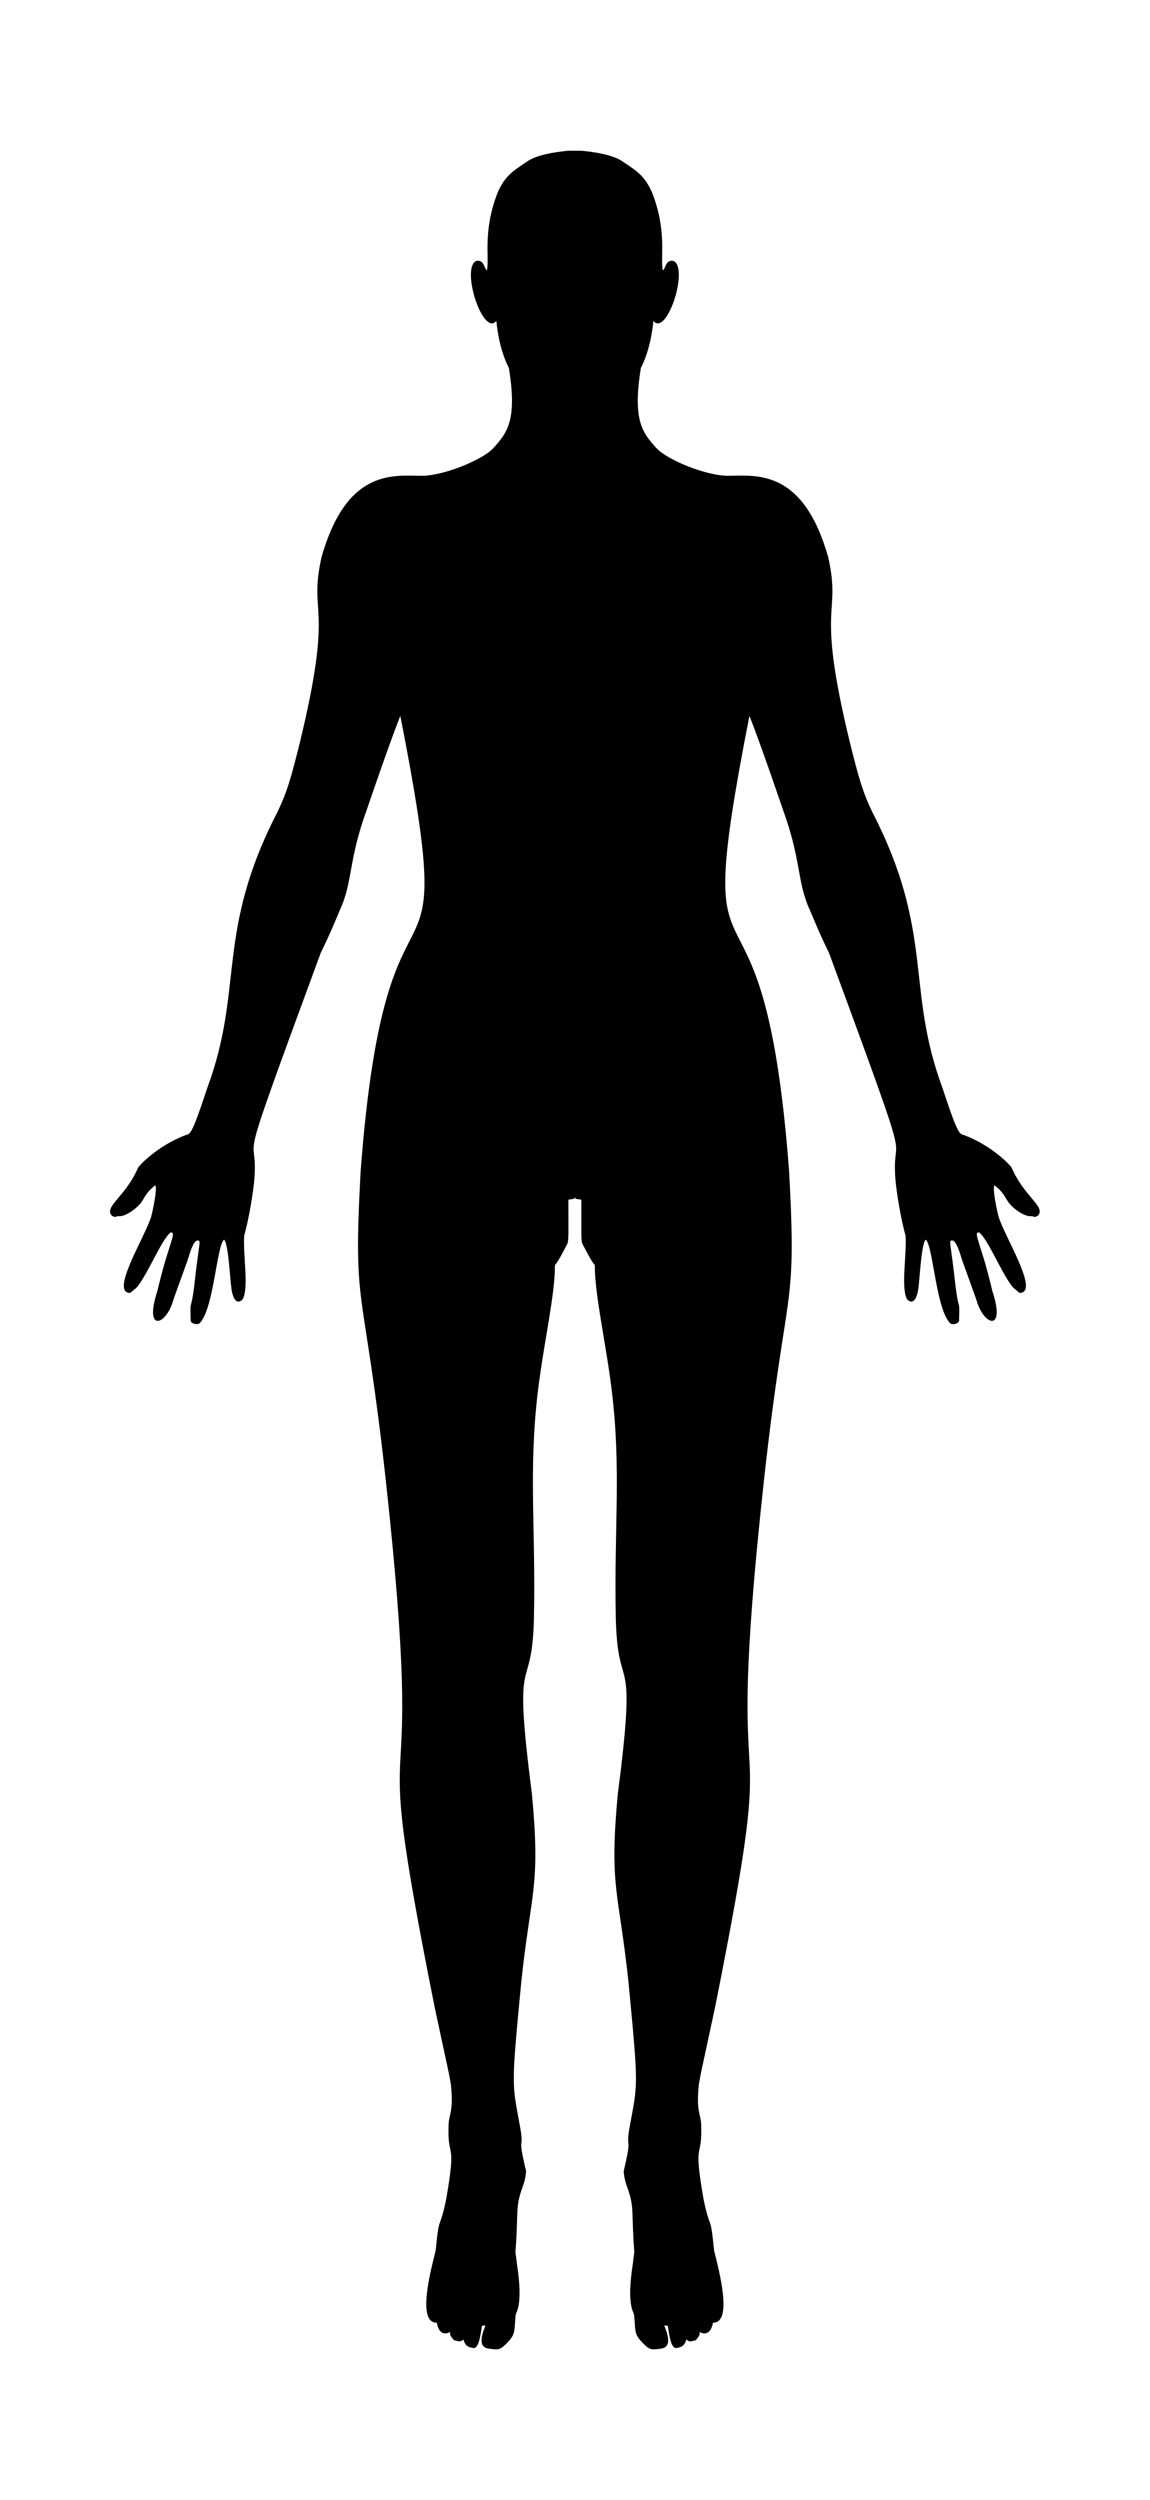 <?xml version="1.0" encoding="UTF-8"?>
<!DOCTYPE svg  PUBLIC '-//W3C//DTD SVG 1.1//EN'  'http://www.w3.org/Graphics/SVG/1.1/DTD/svg11.dtd'>
<svg enable-background="new 0 0 837.483 1819.369" version="1.1" viewBox="0 0 837.48 1819.4" xml:space="preserve" xmlns="http://www.w3.org/2000/svg">
<path d="m736.73 849.79c-0.634-1.435-13.566-15.425-33.487-23.292-4.568-1.94-4.545 2.705-16.944-34.925-26.957-72.647-5.661-112.74-51.135-200.79-6.888-14.322-9.901-24.921-16.16-50.12-25.397-104.48-6.032-90.98-15.87-135.25-17.961-63.049-50.754-59.498-71.782-59.155-16.944 0.378-45.224-11.699-52.936-19.746-10.555-11.486-17.912-20.548-11.679-58.855 0 0 7.037-12.141 9.078-34.125 9.284 11.287 24.572-33.84 16.065-42.691-1.745-1.867-5.169-1.236-6.289 1.015-1.292 1.484-1.315 3.695-2.888 4.964-2-9.359 3.289-28.498-7.935-56.968-5.541-12.289-11.235-15.496-21.547-22.44-8.401-6.048-28.842-7.595-29.842-7.717h-9.461c-1 0.122-21.441 1.669-29.842 7.717-10.312 6.944-16.006 10.151-21.547 22.44-11.224 28.47-5.935 47.609-7.935 56.968-1.573-1.269-1.596-3.48-2.888-4.964-1.12-2.251-4.544-2.882-6.289-1.015-8.507 8.851 6.781 53.978 16.065 42.691 2.041 21.984 9.078 34.125 9.078 34.125 6.233 38.307-1.124 47.369-11.679 58.855-7.712 8.047-35.992 20.124-52.935 19.746-21.029-0.343-53.822-3.894-71.782 59.155-9.838 44.271 9.527 30.773-15.87 135.25-6.259 25.199-9.272 35.798-16.16 50.12-45.474 88.055-24.178 128.14-51.135 200.79-12.399 37.63-12.376 32.985-16.944 34.925-19.921 7.867-32.853 21.857-33.487 23.292-8.923 20.454-23.328 27.412-19.921 33.844 0.896 1.702 3.318 2.588 4.944 1.381 5.189 0.91 12.738-4.808 16.127-8.599 4.102-4.706 3.375-7.457 11.332-13.86 1.824 2.047-2.155 20.335-3.12 23.398-4.877 14.729-26.567 49.619-17.595 54.417 0.945 0.4 2.227 0.955 3.073 0.089 1.553-1.53 3.53-2.604 4.841-4.372 8.025-10.218 17.566-34.36 24.059-39.238 3.279 0.224 1.596 2.346-4.475 22.532-3.673 13.084-5.142 19.941-5.142 19.941-10.126 30.466 6.229 25.716 11.501 6.808 0.448-1.537 9.722-26.912 10.129-28.16 1.241-3.291 4.602-17.806 8.801-14.872 0.646 2.469-0.335 3.044-3.536 31.521-2.6 21.813-3.236 8.789-2.713 26.425 0.079 2.164 4.439 3.257 6.282 2.115 10.539-9.723 12.692-57.611 18.074-61.022 3.669 4.293 4.272 33.754 5.982 39.221 2.652 9.705 7.446 4.802 7.981 3.239 3.825-9.324-0.19-30.536 0.628-45.388 0 0 4.369-14.53 7.198-38.676 4.176-45.514-17.861 13.267 48.59-167.18 0 0 5.299-10.218 13.794-30.791 9.81-21.31 5.988-35.652 19.766-73.451 0.361-1 16.239-47.758 24.363-68.15 45.673 232.64-9.743 77.068-28.904 331.53-5.708 105.04 1.862 76.707 18.19 223.54 31.719 289.3-15.087 130.16 35.652 384.31 10.99 51.495 9.837 44.86 11.854 56.284 2.28 21.363-1.788 21.528-1.679 31.313-0.699 24.031 5.964 8.574-1.712 52.53-4.993 24.181-4.913 9.214-7.677 37.417-3.463 13.977-13.912 52.732 0.856 52.45 1.286 7.64 5.541 9.156 9.756 6.712-0.684 2.455 1.381 4.293 2.766 6.011 4.813 1.322 4.76 1.029 6.828-0.555 1.495 5.791 5.173 5.742 6.748 6.16 4.768 1.476 5.904-11.237 6.781-16.16 0.856-0.046 1.705-0.096 2.551-0.129-1.072 3.151-7.161 15.833 2.634 16.835 7.651 1.238 8.542 0.168 12.727-3.791 6.992-7.01 5.41-8.94 6.623-20.685 0.191-2.384 5.685-6.58 0.872-37.642-1.855-15.952-0.832 2.69 0.304-35.715 0.371-16.594 5.685-19.576 6.408-31.349-6.493-27.396-1.465-14.55-4.045-30.51-6.145-34.313-7.105-27.255 0.575-107.32 6.987-65.839 14.147-68.677 7.72-136.86-14.296-110.15-0.224-68.945 1.451-126.22 1.503-67.36-4.198-108.81 3.103-168.2 4.314-34.735 12.351-68.835 12.215-90.227 2.948-3.639 4.984-7.885 7.168-11.993 3.172-6.203 2.655-0.513 2.627-35.675 1.424-0.218 2.885-0.281 4.27-0.677 0.162-0.334 0.307-0.661 0.436-0.985 7e-3 7e-3 0.014 0.015 0.022 0.023 8e-3 -8e-3 0.015-0.016 0.022-0.023 0.129 0.324 0.274 0.651 0.436 0.985 1.385 0.396 2.846 0.459 4.27 0.677-0.028 35.162-0.545 29.472 2.627 35.675 2.184 4.108 4.22 8.354 7.168 11.993-0.136 21.392 7.901 55.493 12.215 90.227 7.301 59.394 1.6 100.84 3.103 168.2 1.675 57.27 15.747 16.066 1.451 126.22-6.427 68.186 0.733 71.025 7.72 136.86 7.68 80.061 6.72 73.003 0.575 107.32-2.58 15.96 2.448 3.114-4.045 30.51 0.723 11.773 6.037 14.755 6.408 31.349 1.136 38.405 2.159 19.763 0.304 35.715-4.813 31.062 0.681 35.258 0.872 37.642 1.213 11.745-0.369 13.675 6.623 20.685 4.185 3.959 5.076 5.029 12.727 3.791 9.795-1.002 3.706-13.684 2.634-16.835 0.846 0.033 1.695 0.083 2.551 0.129 0.877 4.923 2.013 17.636 6.781 16.16 1.575-0.418 5.253-0.369 6.748-6.16 2.068 1.584 2.015 1.877 6.828 0.555 1.385-1.718 3.45-3.556 2.766-6.011 4.215 2.444 8.47 0.928 9.756-6.712 14.768 0.282 4.319-38.473 0.856-52.45-2.764-28.203-2.684-13.236-7.677-37.417-7.676-43.956-1.013-28.499-1.712-52.53 0.109-9.785-3.959-9.95-1.679-31.313 2.017-11.424 0.864-4.789 11.854-56.284 50.739-254.15 3.933-95.007 35.652-384.31 16.328-146.84 23.898-118.5 18.19-223.54-19.161-254.46-74.576-98.886-28.904-331.53 8.124 20.392 24.002 67.15 24.363 68.15 13.778 37.8 9.956 52.142 19.766 73.451 8.495 20.573 13.794 30.791 13.794 30.791 66.451 180.45 44.414 121.67 48.59 167.18 2.829 24.146 7.198 38.676 7.198 38.676 0.818 14.852-3.197 36.064 0.628 45.388 0.535 1.563 5.329 6.466 7.981-3.239 1.71-5.467 2.313-34.928 5.982-39.221 5.382 3.411 7.535 51.3 18.074 61.022 1.843 1.142 6.203 0.049 6.282-2.115 0.523-17.636-0.113-4.612-2.713-26.425-3.201-28.477-4.182-29.052-3.536-31.521 4.199-2.934 7.56 11.581 8.801 14.872 0.407 1.248 9.681 26.623 10.129 28.16 5.272 18.908 21.627 23.658 11.501-6.808 0 0-1.469-6.857-5.142-19.941-6.071-20.186-7.754-22.308-4.475-22.532 6.493 4.878 16.034 29.02 24.059 39.238 1.311 1.768 3.288 2.842 4.841 4.372 0.846 0.866 2.128 0.311 3.073-0.089 8.972-4.798-12.718-39.688-17.595-54.417-0.965-3.063-4.944-21.351-3.12-23.398 7.957 6.403 7.23 9.154 11.332 13.86 3.389 3.791 10.938 9.509 16.127 8.599 1.626 1.207 4.048 0.321 4.944-1.381 3.403-6.432-11.002-13.39-19.925-33.844z"/>
</svg>
